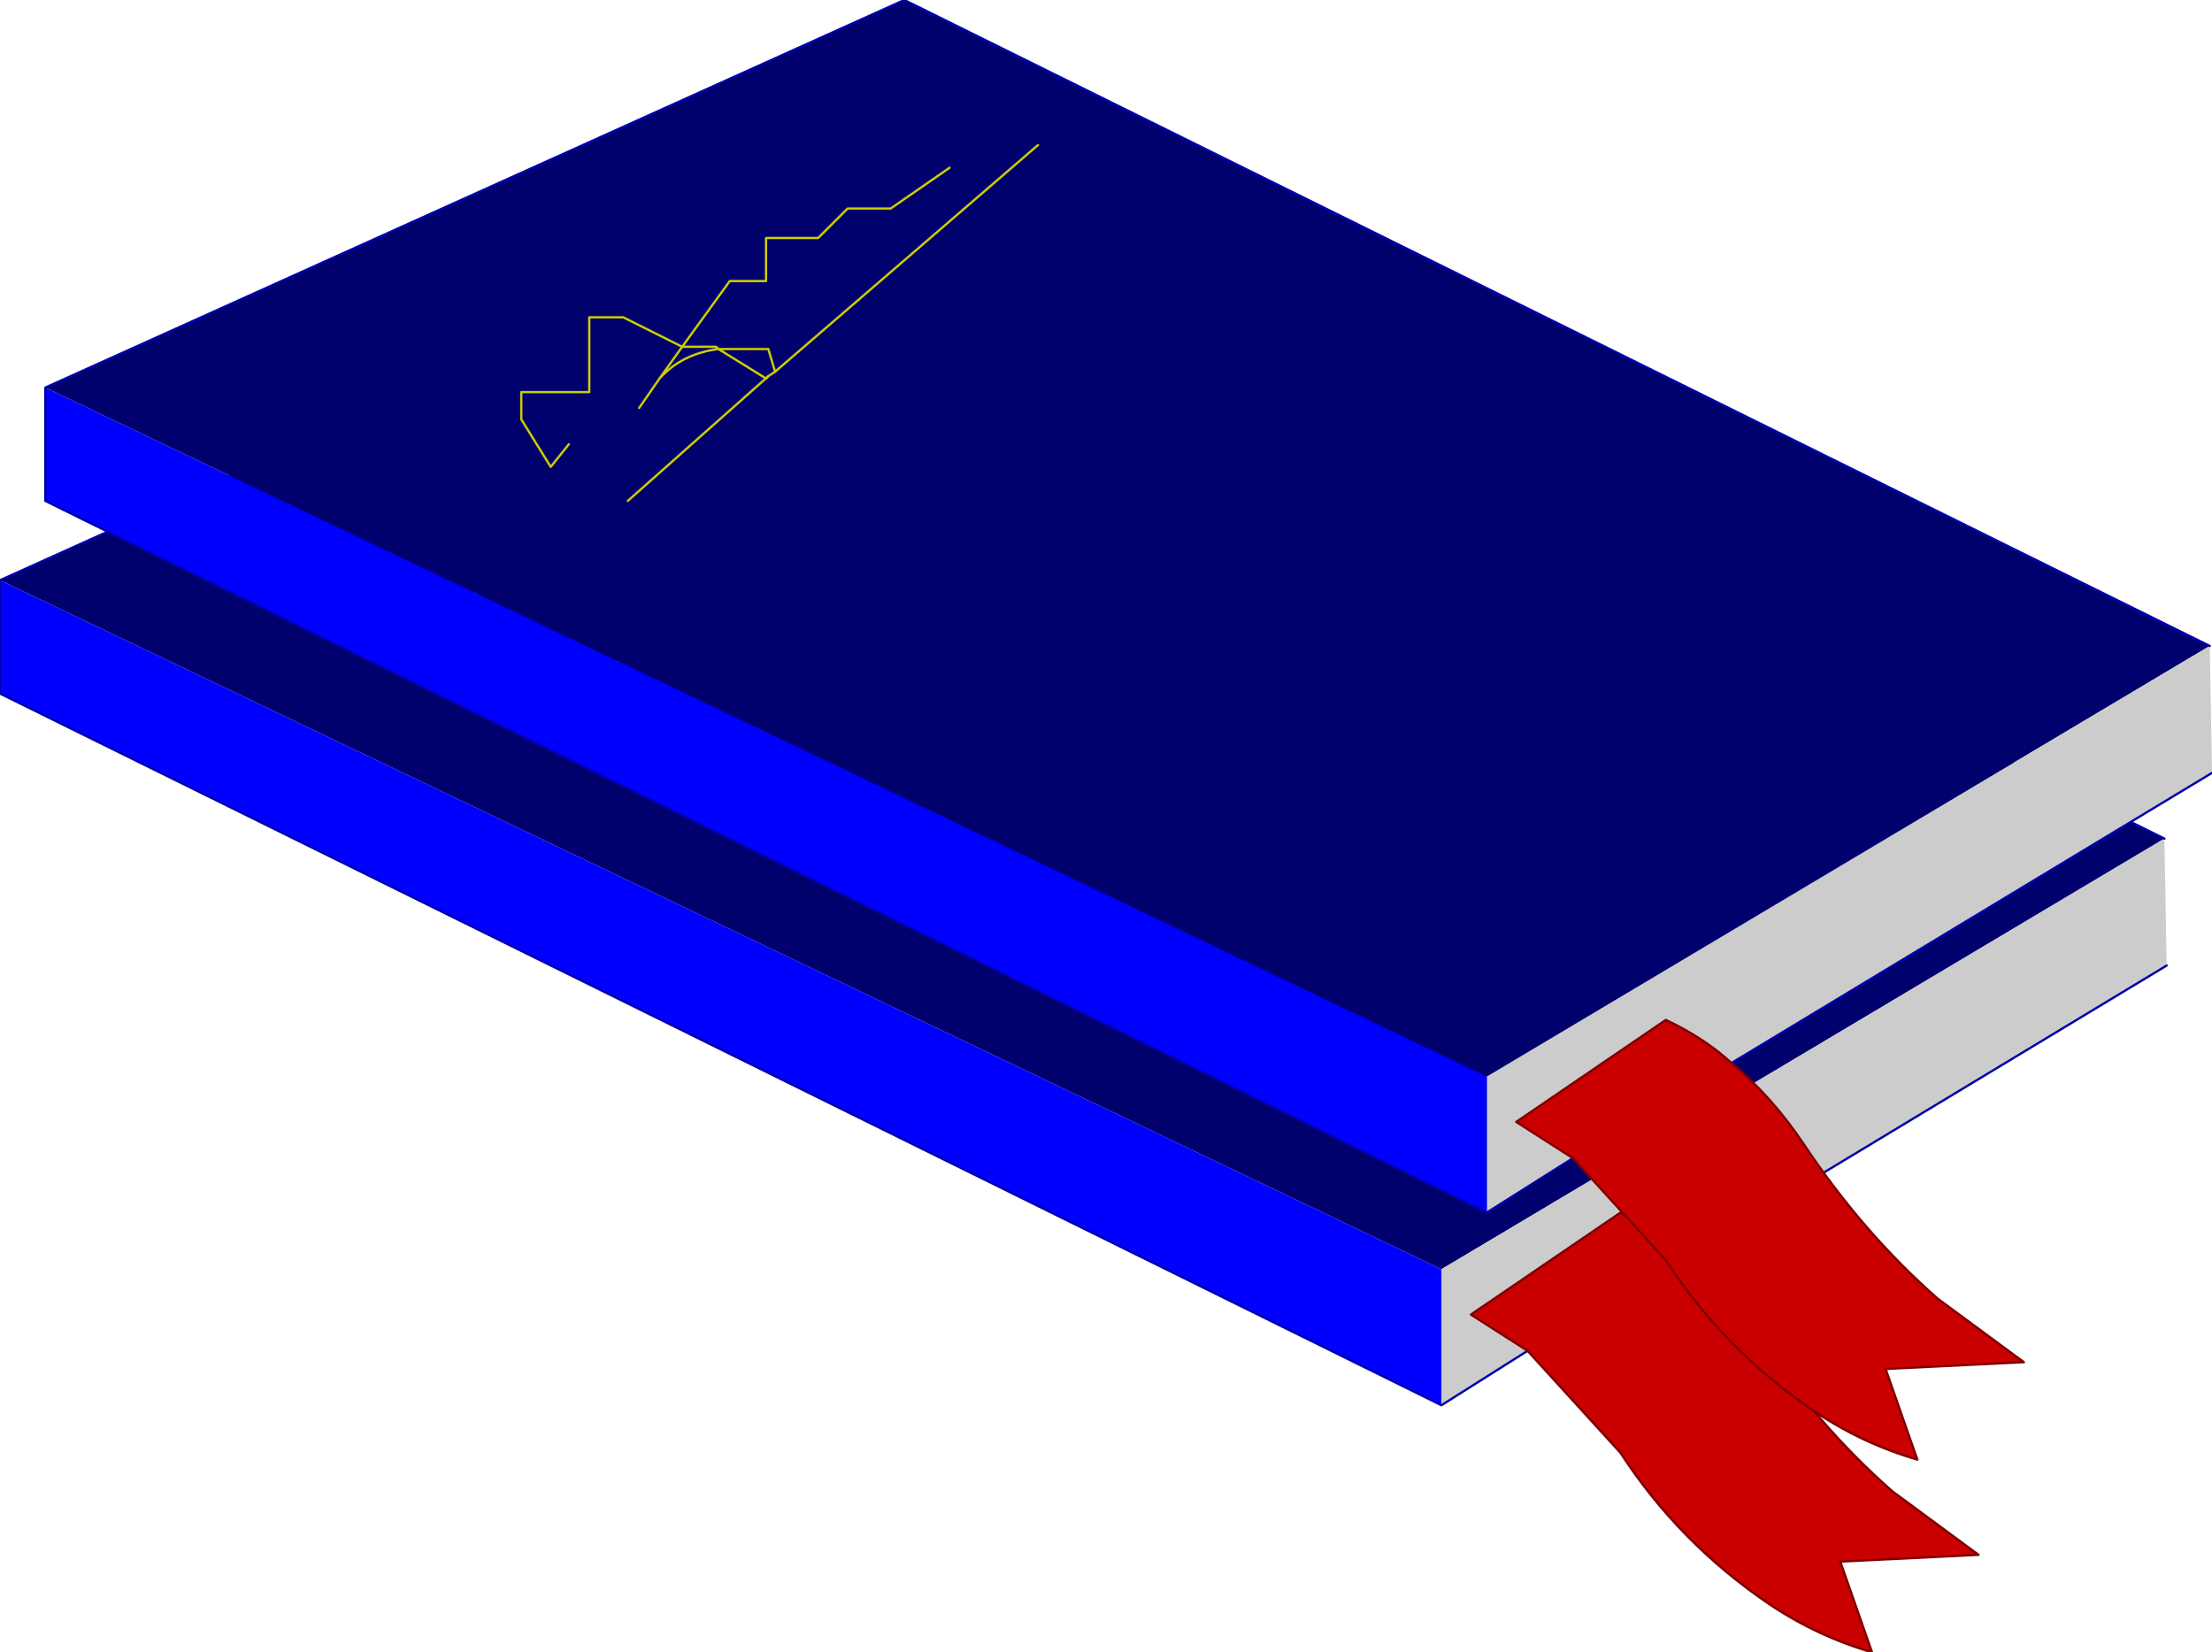 <?xml version="1.0" encoding="UTF-8" standalone="no"?>
<svg xmlns:xlink="http://www.w3.org/1999/xlink" height="36.45px" width="48.8px" xmlns="http://www.w3.org/2000/svg">
  <g transform="matrix(1.0, 0.0, 0.0, 1.0, -76.3, -180.35)">
    <path d="M76.3 193.15 L95.25 184.6 124.05 198.85 108.1 208.35 76.3 193.15 M89.85 192.95 L90.35 192.25 90.45 192.25 91.1 192.25 91.15 192.3 92.25 192.3 92.4 192.8 92.25 192.9 92.2 192.95 91.15 192.3 Q90.35 192.4 89.85 192.95 L89.4 193.6 89.85 192.95 Q90.35 192.4 91.15 192.3 L92.2 192.95 92.25 192.9 92.4 192.8 92.25 192.3 91.15 192.3 91.1 192.25 90.45 192.25 90.35 192.25 89.85 192.95 M96.25 188.3 L94.95 189.2 94.0 189.2 93.35 189.85 92.2 189.85 92.2 190.8 91.4 190.8 90.35 192.25 89.05 191.6 88.3 191.6 88.3 193.25 86.8 193.25 86.8 193.85 87.45 194.9 87.85 194.4 87.45 194.9 86.8 193.85 86.8 193.25 88.3 193.25 88.3 191.6 89.05 191.6 90.35 192.25 91.4 190.8 92.2 190.8 92.2 189.85 93.35 189.85 94.0 189.2 94.95 189.2 96.25 188.3 M92.25 192.9 L89.15 195.65 92.25 192.9 M98.2 187.8 L92.4 192.8 98.2 187.8" fill="#01016d" fill-rule="evenodd" stroke="none"/>
    <path d="M124.05 198.85 L124.1 201.65 113.5 208.05 112.05 207.1 108.75 209.35 110.0 210.15 108.1 211.35 108.1 208.35 124.05 198.85" fill="#cccccc" fill-rule="evenodd" stroke="none"/>
    <path d="M113.5 208.05 L115.1 209.85 Q116.4 211.8 118.05 213.25 L119.95 214.65 116.9 214.8 117.6 216.8 Q116.4 216.45 115.35 215.75 113.35 214.4 112.05 212.4 L110.0 210.15 108.75 209.35 112.05 207.1 113.5 208.05" fill="#ca0000" fill-rule="evenodd" stroke="none"/>
    <path d="M108.1 211.35 L76.3 195.65 76.3 193.15 108.1 208.35 108.1 211.35" fill="#0000ff" fill-rule="evenodd" stroke="none"/>
    <path d="M92.25 192.9 L92.2 192.95 91.15 192.3 Q90.35 192.4 89.85 192.95 L89.4 193.6 M87.85 194.4 L87.45 194.9 86.8 193.85 86.8 193.25 88.3 193.25 88.3 191.6 89.05 191.6 90.35 192.25 91.4 190.8 92.2 190.8 92.2 189.85 93.35 189.85 94.0 189.2 94.95 189.2 96.25 188.3 M92.25 192.9 L92.4 192.8 92.25 192.3 91.15 192.3 91.1 192.25 90.45 192.25 90.35 192.25 89.85 192.95" fill="none" stroke="#cdcd01" stroke-linecap="round" stroke-linejoin="round" stroke-width="0.05"/>
    <path d="M108.1 211.35 L76.3 195.65 76.3 193.15 95.25 184.6 124.05 198.85 M124.1 201.65 L113.5 208.05 M110.0 210.15 L108.1 211.35" fill="none" stroke="#0101ad" stroke-linecap="round" stroke-linejoin="round" stroke-width="0.05"/>
    <path d="M92.4 192.8 L98.2 187.8 M89.15 195.65 L92.25 192.9" fill="none" stroke="#cdcd01" stroke-linecap="round" stroke-linejoin="round" stroke-width="0.05"/>
    <path d="M113.5 208.05 L115.1 209.85 Q116.4 211.8 118.05 213.25 L119.95 214.65 116.9 214.8 117.6 216.8 Q116.4 216.45 115.35 215.75 113.35 214.4 112.05 212.4 L110.0 210.15 108.75 209.35 112.05 207.1 113.5 208.05" fill="none" stroke="#7e0101" stroke-linecap="round" stroke-linejoin="round" stroke-width="0.05"/>
    <path d="M90.4 189.35 L90.85 188.7 Q91.35 188.15 92.15 188.05 L93.2 188.7 93.25 188.65 93.2 188.7 92.15 188.05 Q91.35 188.15 90.85 188.7 L90.4 189.35 M97.25 184.05 L95.95 184.95 95.0 184.95 94.35 185.6 93.2 185.6 93.2 186.55 92.4 186.55 91.35 188.0 90.05 187.35 89.3 187.35 89.3 189.0 87.8 189.0 87.8 189.6 88.45 190.65 88.85 190.15 88.45 190.65 87.8 189.6 87.8 189.0 89.3 189.0 89.3 187.35 90.05 187.35 91.35 188.0 92.4 186.55 93.2 186.55 93.2 185.6 94.35 185.6 95.0 184.95 95.95 184.95 97.25 184.05 M77.3 188.9 L96.25 180.35 125.05 194.6 109.1 204.1 77.3 188.9 M93.4 188.55 L93.25 188.05 92.15 188.05 92.1 188.0 91.45 188.0 91.35 188.0 91.45 188.0 92.1 188.0 92.15 188.05 93.25 188.05 93.4 188.55 99.2 183.55 93.4 188.55 93.25 188.65 93.4 188.55 M90.15 191.4 L93.25 188.65 90.15 191.4 M90.85 188.7 L91.35 188.0 90.85 188.7" fill="#01016d" fill-rule="evenodd" stroke="none"/>
    <path d="M125.05 194.6 L125.1 197.4 114.5 203.8 Q113.9 203.25 113.05 202.85 L109.75 205.1 111.0 205.9 109.1 207.1 109.1 204.1 125.05 194.6" fill="#cccccc" fill-rule="evenodd" stroke="none"/>
    <path d="M114.5 203.8 Q115.4 204.55 116.1 205.6 117.4 207.55 119.05 209.0 L120.95 210.4 117.9 210.55 118.6 212.55 Q117.4 212.2 116.35 211.5 114.35 210.15 113.05 208.15 L111.0 205.9 109.75 205.1 113.05 202.85 Q113.9 203.25 114.5 203.8" fill="#ca0000" fill-rule="evenodd" stroke="none"/>
    <path d="M109.1 207.1 L77.3 191.4 77.3 188.9 109.1 204.1 109.1 207.1" fill="#0000ff" fill-rule="evenodd" stroke="none"/>
    <path d="M88.85 190.15 L88.45 190.65 87.8 189.6 87.8 189.0 89.3 189.0 89.3 187.35 90.05 187.35 91.35 188.0 92.4 186.55 93.2 186.55 93.2 185.6 94.35 185.6 95.0 184.95 95.95 184.95 97.25 184.05 M93.25 188.65 L93.2 188.7 92.15 188.05 Q91.35 188.15 90.85 188.7 L90.4 189.35 M91.35 188.0 L91.45 188.0 92.1 188.0 92.15 188.05 93.25 188.05 93.4 188.55 93.25 188.65 M91.35 188.0 L90.85 188.7" fill="none" stroke="#cdcd01" stroke-linecap="round" stroke-linejoin="round" stroke-width="0.05"/>
    <path d="M109.1 207.1 L77.3 191.4 77.3 188.9 96.25 180.35 125.05 194.6 M125.1 197.4 L114.5 203.8 M111.0 205.9 L109.1 207.1" fill="none" stroke="#0101ad" stroke-linecap="round" stroke-linejoin="round" stroke-width="0.05"/>
    <path d="M93.4 188.55 L99.2 183.55 M93.25 188.65 L90.15 191.4" fill="none" stroke="#cdcd01" stroke-linecap="round" stroke-linejoin="round" stroke-width="0.05"/>
    <path d="M114.5 203.8 Q115.4 204.55 116.1 205.6 117.4 207.55 119.05 209.0 L120.95 210.4 117.9 210.55 118.6 212.55 Q117.4 212.2 116.35 211.5 114.35 210.15 113.05 208.15 L111.0 205.9 109.75 205.1 113.05 202.85 Q113.9 203.25 114.5 203.8" fill="none" stroke="#7e0101" stroke-linecap="round" stroke-linejoin="round" stroke-width="0.05"/>
  </g>
</svg>
